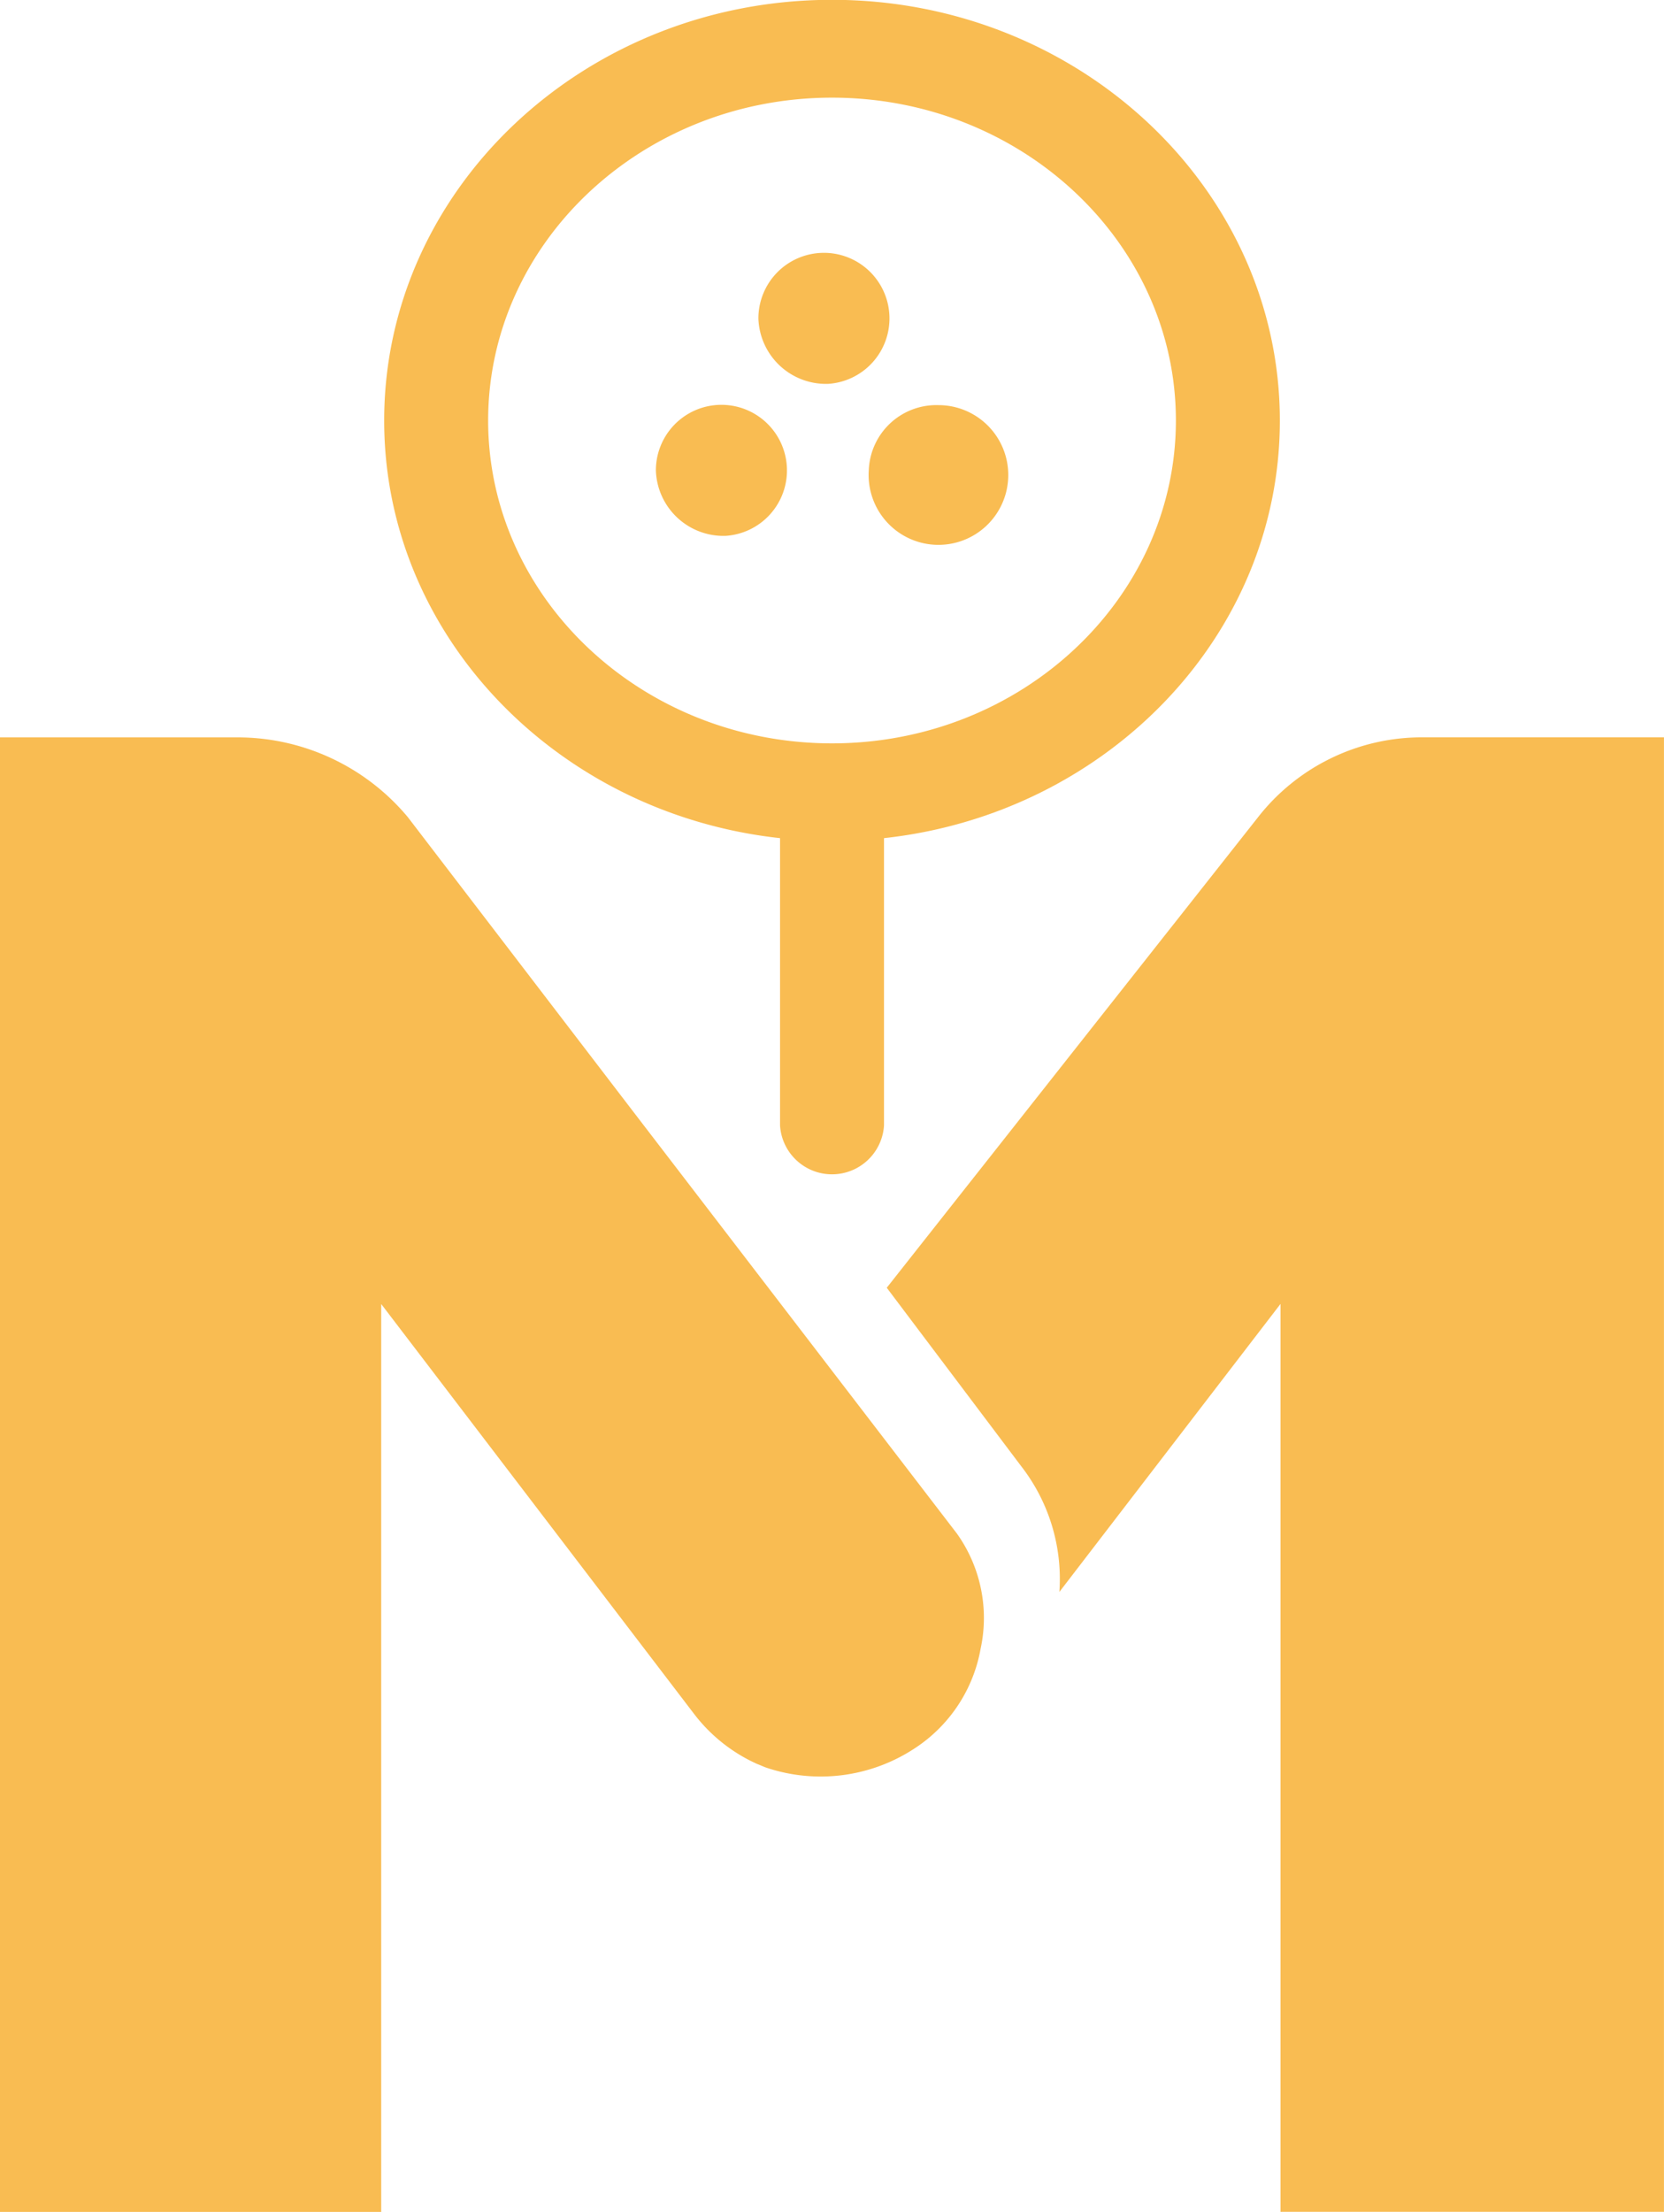 <svg xmlns="http://www.w3.org/2000/svg" width="45.903" height="60.974" viewBox="0 0 45.903 60.974">
  <g id="Group_1285" data-name="Group 1285" transform="translate(-33.588 -23.216)">
    <path id="Path_126" data-name="Path 126" d="M48,26.527a5.739,5.739,0,0,0-4.515,2.14L33.194,41.7,36.9,46.616a5.065,5.065,0,0,1,1.056,3.47l6.1-7.94V67.174H54.634V26.527Z" transform="translate(24.856 17.015)" fill="#f9bc52"/>
    <path id="Path_127" data-name="Path 127" d="M36.657,36.821l-6.2-8.094a6.119,6.119,0,0,0-4.687-2.2H19.206V67.175H29.722V42.148l8.636,11.306a4.524,4.524,0,0,0,1.6,1.31c.056.025.11.054.168.076s.131.056.2.082a4.719,4.719,0,0,0,4.131-.538,4.145,4.145,0,0,0,1.8-2.733,4.008,4.008,0,0,0-.652-3.173Z" transform="translate(14.382 17.016)" fill="#f9bc52"/>
    <path id="Path_128" data-name="Path 128" d="M37.62,16.836c5.231,0,9.486,3.994,9.486,8.9s-4.255,8.9-9.486,8.9-9.486-3.994-9.486-8.9,4.255-8.9,9.486-8.9M36.186,37.249v7.923a1.437,1.437,0,0,0,2.868,0V37.249c6.138-.67,10.92-5.573,10.92-11.51,0-6.393-5.542-11.6-12.354-11.6s-12.354,5.2-12.354,11.6c0,5.937,4.783,10.84,10.92,11.51" transform="translate(18.92 9.072)" fill="#f9bc52"/>
    <path id="Path_129" data-name="Path 129" d="M33.091,22a1.808,1.808,0,1,0-1.922-1.8A1.866,1.866,0,0,0,33.091,22" transform="translate(23.34 11.798)" fill="#f9bc52"/>
    <path id="Path_130" data-name="Path 130" d="M31.474,24.553a1.808,1.808,0,1,0-1.922-1.8,1.866,1.866,0,0,0,1.922,1.8" transform="translate(22.129 13.435)" fill="#f9bc52"/>
    <path id="Path_131" data-name="Path 131" d="M32.91,22.749a1.926,1.926,0,1,0,1.922-1.8,1.866,1.866,0,0,0-1.922,1.8" transform="translate(24.644 13.435)" fill="#f9bc52"/>
  </g>
</svg>
